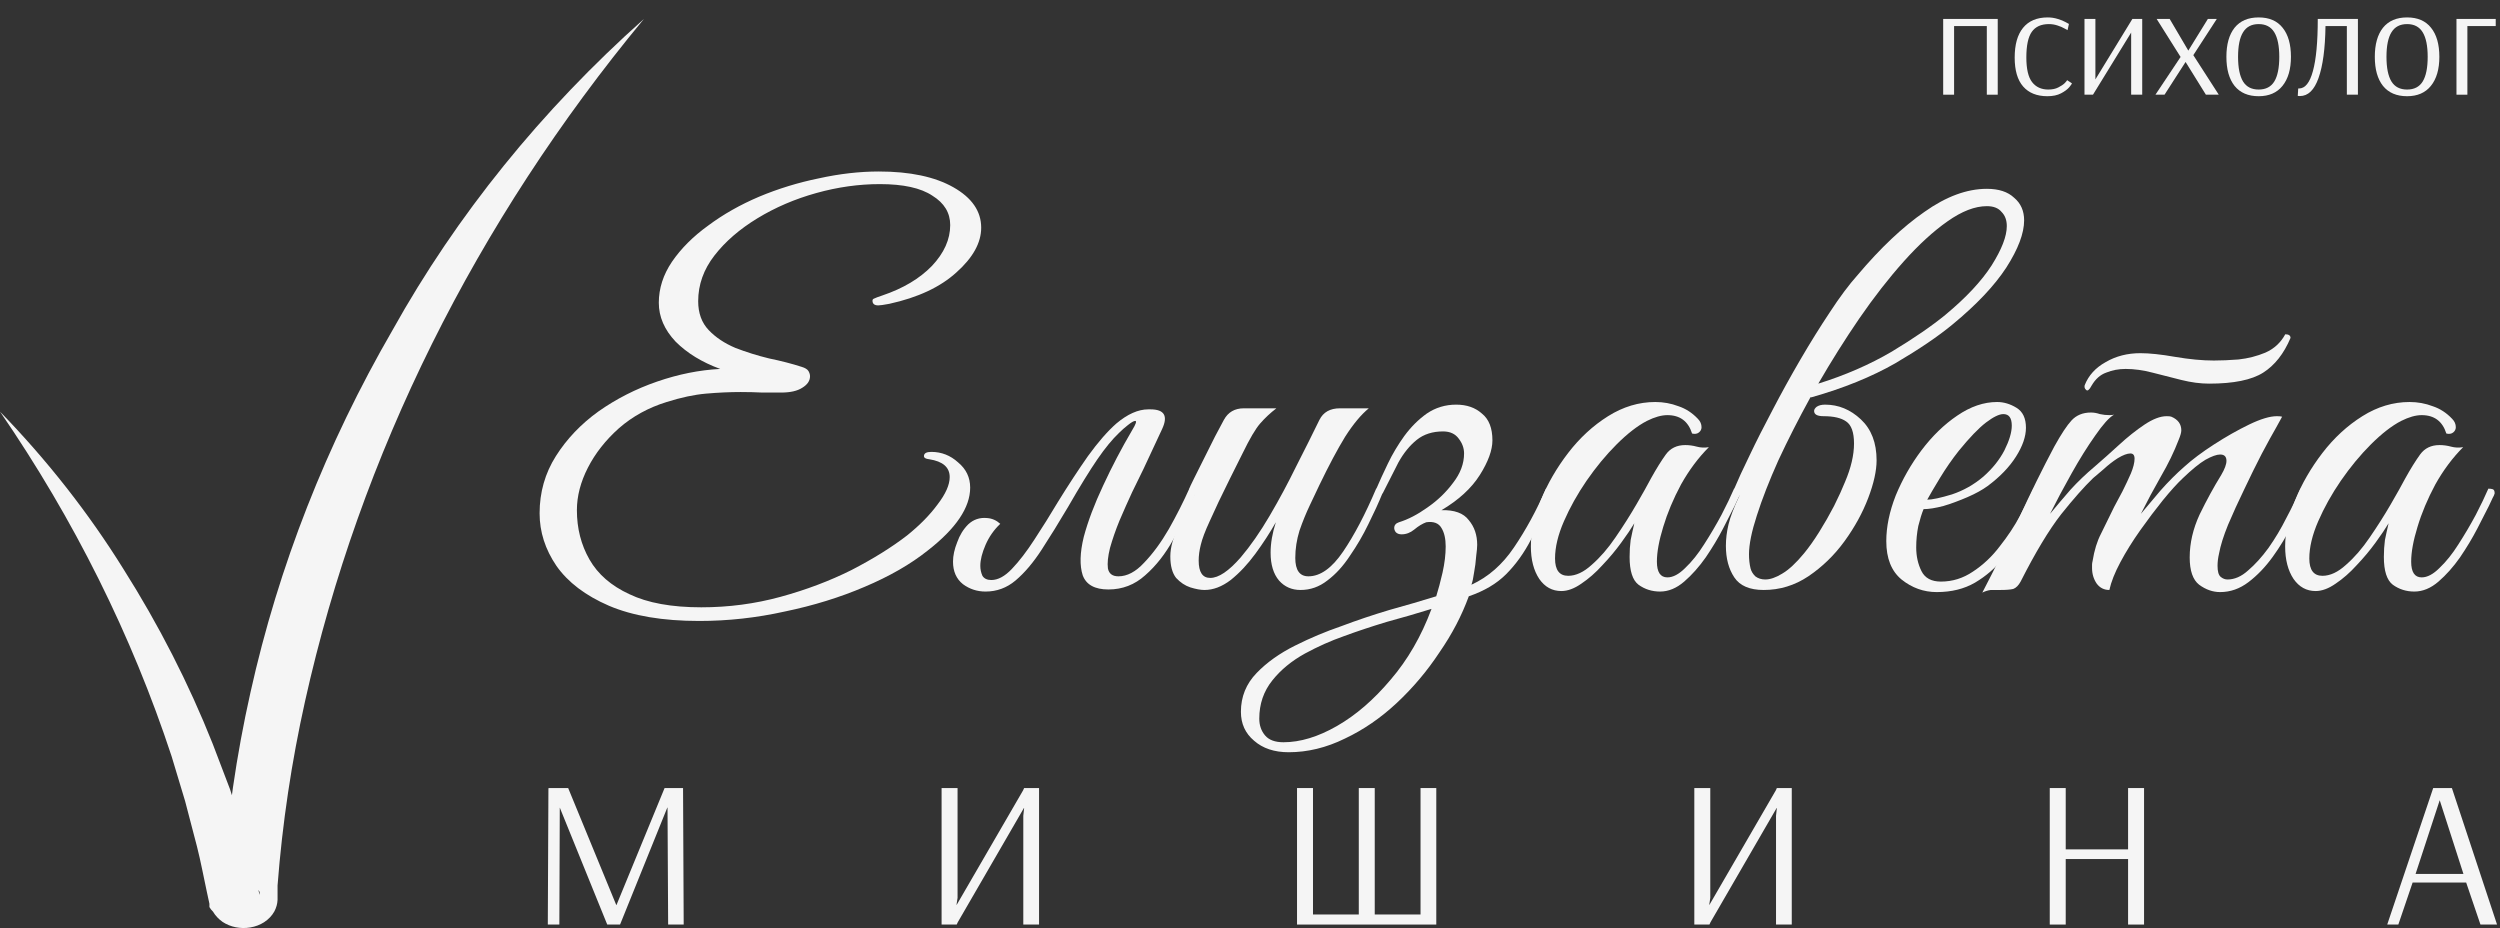 <?xml version="1.0" encoding="UTF-8"?> <svg xmlns="http://www.w3.org/2000/svg" width="132" height="49" viewBox="0 0 132 49" fill="none"><rect x="0" y="0" width="132" height="49" fill="#333333" stroke="none"/><path d="M36.919 32.787C34.997 32.787 33.408 32.519 32.151 31.983C30.912 31.447 29.988 30.745 29.378 29.876C28.787 29.007 28.491 28.083 28.491 27.104C28.491 25.995 28.778 24.987 29.351 24.082C29.924 23.176 30.672 22.391 31.596 21.725C32.539 21.06 33.574 20.533 34.701 20.145C35.829 19.757 36.938 19.535 38.028 19.48C37.067 19.128 36.282 18.648 35.672 18.038C35.08 17.41 34.785 16.726 34.785 15.986C34.785 15.229 35.016 14.508 35.478 13.824C35.958 13.122 36.596 12.484 37.391 11.911C38.185 11.319 39.082 10.811 40.08 10.386C41.096 9.961 42.15 9.638 43.24 9.416C44.331 9.176 45.384 9.055 46.401 9.055C48.046 9.055 49.358 9.333 50.337 9.887C51.317 10.442 51.807 11.153 51.807 12.022C51.807 12.817 51.373 13.602 50.504 14.378C49.654 15.155 48.471 15.709 46.955 16.042C46.66 16.097 46.465 16.125 46.373 16.125C46.17 16.125 46.068 16.042 46.068 15.876C46.068 15.82 46.096 15.783 46.151 15.765C46.225 15.728 46.373 15.672 46.595 15.598C47.685 15.229 48.554 14.711 49.201 14.046C49.848 13.362 50.171 12.641 50.171 11.883C50.171 11.236 49.857 10.719 49.229 10.331C48.619 9.924 47.694 9.721 46.456 9.721C45.347 9.721 44.229 9.878 43.102 10.192C41.974 10.506 40.939 10.95 39.997 11.523C39.054 12.096 38.296 12.752 37.723 13.491C37.15 14.23 36.864 15.034 36.864 15.903C36.864 16.532 37.049 17.04 37.418 17.428C37.788 17.816 38.259 18.13 38.832 18.371C39.405 18.592 39.997 18.777 40.606 18.925C41.235 19.055 41.808 19.202 42.325 19.369C42.51 19.424 42.63 19.498 42.686 19.59C42.741 19.683 42.769 19.775 42.769 19.868C42.769 20.108 42.63 20.311 42.353 20.478C42.094 20.644 41.725 20.727 41.244 20.727C40.948 20.727 40.616 20.727 40.246 20.727C39.895 20.709 39.516 20.699 39.109 20.699C38.536 20.699 37.926 20.727 37.28 20.783C36.651 20.838 35.958 20.986 35.2 21.226C34.239 21.522 33.398 21.984 32.678 22.612C31.975 23.241 31.43 23.934 31.042 24.692C30.654 25.449 30.46 26.198 30.46 26.937C30.46 27.898 30.681 28.767 31.125 29.543C31.569 30.32 32.271 30.93 33.232 31.373C34.193 31.835 35.459 32.066 37.03 32.066C38.472 32.066 39.867 31.881 41.216 31.512C42.566 31.142 43.813 30.671 44.959 30.098C46.105 29.506 47.085 28.896 47.898 28.268C48.563 27.732 49.099 27.187 49.506 26.632C49.931 26.078 50.144 25.597 50.144 25.191C50.144 24.673 49.783 24.359 49.062 24.248C48.877 24.23 48.785 24.174 48.785 24.082C48.785 23.934 48.914 23.86 49.173 23.86C49.709 23.86 50.18 24.045 50.587 24.414C51.012 24.766 51.225 25.209 51.225 25.745C51.225 26.799 50.476 27.908 48.979 29.072C48.073 29.793 46.965 30.43 45.652 30.985C44.358 31.539 42.954 31.974 41.438 32.288C39.941 32.621 38.435 32.787 36.919 32.787Z" fill="#F5F5F5"></path><path d="M56.391 26.771C55.91 27.584 55.448 28.333 55.004 29.017C54.561 29.7 54.099 30.246 53.618 30.652C53.156 31.04 52.629 31.234 52.038 31.234C51.594 31.234 51.197 31.105 50.846 30.846C50.495 30.569 50.319 30.172 50.319 29.654C50.319 29.34 50.393 28.998 50.541 28.628C50.67 28.259 50.864 27.945 51.123 27.686C51.4 27.427 51.733 27.316 52.121 27.353C52.38 27.372 52.611 27.473 52.814 27.658C52.482 27.972 52.223 28.342 52.038 28.767C51.853 29.192 51.761 29.562 51.761 29.876C51.761 30.061 51.798 30.236 51.872 30.403C51.964 30.551 52.121 30.625 52.343 30.625C52.694 30.625 53.054 30.43 53.424 30.042C53.812 29.636 54.21 29.118 54.616 28.49C55.041 27.843 55.457 27.177 55.864 26.494C56.4 25.625 56.927 24.821 57.444 24.082C57.98 23.342 58.479 22.77 58.941 22.363C59.533 21.864 60.096 21.614 60.632 21.614H60.743C61.483 21.614 61.686 21.965 61.353 22.668L60.383 24.747C60.217 25.08 60.013 25.496 59.773 25.995C59.551 26.475 59.329 26.974 59.108 27.492C58.904 27.991 58.738 28.471 58.608 28.933C58.498 29.377 58.461 29.737 58.498 30.015C58.553 30.292 58.738 30.43 59.052 30.43C59.514 30.43 59.967 30.19 60.411 29.71C60.873 29.229 61.307 28.638 61.714 27.935C62.12 27.215 62.481 26.503 62.795 25.801C62.869 25.801 62.943 25.828 63.017 25.884C63.09 25.921 63.127 25.976 63.127 26.05C62.795 26.882 62.407 27.686 61.963 28.462C61.538 29.238 61.039 29.876 60.466 30.375C59.912 30.874 59.265 31.124 58.525 31.124C57.804 31.124 57.352 30.874 57.167 30.375C57.001 29.858 57.019 29.183 57.222 28.351C57.444 27.52 57.786 26.614 58.248 25.634C58.71 24.636 59.218 23.666 59.773 22.723C59.976 22.391 60.032 22.224 59.939 22.224C59.865 22.224 59.736 22.298 59.551 22.446C59.385 22.575 59.228 22.714 59.08 22.862C58.729 23.195 58.35 23.657 57.943 24.248C57.537 24.84 57.019 25.68 56.391 26.771Z" fill="#F5F5F5"></path><path d="M63.595 31.151C63.392 31.151 63.142 31.105 62.846 31.013C62.569 30.92 62.32 30.754 62.098 30.514C61.895 30.255 61.793 29.876 61.793 29.377C61.793 28.896 61.95 28.342 62.264 27.713C62.578 27.085 62.856 26.531 63.096 26.05C62.893 26.05 62.791 25.967 62.791 25.801C62.809 25.745 62.893 25.57 63.04 25.274C63.188 24.978 63.364 24.627 63.567 24.22C63.77 23.814 63.965 23.426 64.149 23.056C64.353 22.668 64.51 22.372 64.621 22.169C64.843 21.762 65.194 21.559 65.674 21.559H67.393C67.079 21.799 66.792 22.067 66.534 22.363C66.293 22.64 65.988 23.158 65.619 23.915C65.619 23.915 65.554 24.045 65.425 24.303C65.295 24.562 65.129 24.895 64.926 25.302C64.741 25.69 64.547 26.087 64.344 26.494C64.159 26.9 64.001 27.242 63.872 27.52C63.632 28.037 63.475 28.453 63.401 28.767C63.327 29.063 63.29 29.34 63.29 29.599C63.29 30.209 63.493 30.514 63.9 30.514C64.344 30.514 64.879 30.153 65.508 29.432C66.025 28.823 66.534 28.092 67.033 27.242C67.532 26.392 68.003 25.514 68.447 24.608C68.909 23.703 69.315 22.89 69.666 22.169C69.87 21.762 70.23 21.559 70.748 21.559H72.272C71.866 21.892 71.45 22.391 71.025 23.056C70.618 23.721 70.165 24.572 69.666 25.607C69.537 25.884 69.371 26.235 69.167 26.66C68.964 27.085 68.779 27.538 68.613 28.018C68.465 28.499 68.391 28.98 68.391 29.46C68.391 30.107 68.622 30.43 69.084 30.43C69.713 30.43 70.323 29.996 70.914 29.127C71.505 28.259 72.088 27.15 72.661 25.801C72.808 25.801 72.892 25.81 72.91 25.828C72.947 25.847 72.975 25.921 72.993 26.05C72.79 26.549 72.54 27.094 72.245 27.686C71.968 28.259 71.644 28.813 71.274 29.349C70.923 29.885 70.526 30.32 70.082 30.652C69.657 30.985 69.186 31.151 68.668 31.151C68.206 31.151 67.827 30.985 67.532 30.652C67.236 30.301 67.088 29.811 67.088 29.183C67.088 28.684 67.18 28.148 67.365 27.575C67.051 28.129 66.691 28.684 66.284 29.238C65.877 29.793 65.443 30.255 64.981 30.625C64.519 30.976 64.057 31.151 63.595 31.151Z" fill="#F5F5F5"></path><path d="M72.673 25.801C72.839 25.413 73.043 24.969 73.283 24.47C73.523 23.971 73.81 23.49 74.142 23.028C74.493 22.548 74.891 22.15 75.334 21.836C75.796 21.522 76.314 21.365 76.887 21.365C77.441 21.365 77.894 21.522 78.245 21.836C78.615 22.132 78.8 22.603 78.8 23.25C78.8 23.767 78.578 24.377 78.135 25.08C77.691 25.782 77.016 26.401 76.111 26.937C76.794 26.919 77.275 27.094 77.552 27.464C77.848 27.815 77.996 28.25 77.996 28.767C77.996 28.896 77.977 29.1 77.941 29.377C77.922 29.654 77.885 29.941 77.83 30.236C77.793 30.514 77.746 30.726 77.691 30.874C78.578 30.467 79.327 29.811 79.937 28.906C80.565 27.982 81.129 26.947 81.628 25.801C81.85 25.801 81.96 25.884 81.96 26.05C81.591 26.937 81.221 27.741 80.851 28.462C80.482 29.183 80.038 29.802 79.521 30.32C79.022 30.819 78.365 31.207 77.552 31.484C77.183 32.501 76.665 33.489 76 34.45C75.353 35.43 74.604 36.317 73.754 37.112C72.904 37.907 71.989 38.535 71.01 38.997C70.03 39.478 69.041 39.718 68.043 39.718C67.285 39.718 66.675 39.515 66.213 39.108C65.751 38.72 65.52 38.212 65.52 37.583C65.52 36.788 65.797 36.105 66.352 35.532C66.888 34.977 67.562 34.497 68.376 34.09C69.189 33.683 70.002 33.342 70.815 33.064C71.647 32.75 72.497 32.464 73.366 32.205C74.235 31.965 75.057 31.724 75.833 31.484C75.944 31.133 76.055 30.717 76.166 30.236C76.277 29.737 76.332 29.275 76.332 28.85C76.332 28.444 76.258 28.12 76.111 27.88C75.963 27.621 75.695 27.52 75.307 27.575C75.103 27.649 74.891 27.778 74.669 27.963C74.466 28.129 74.244 28.213 74.004 28.213C73.874 28.213 73.773 28.176 73.699 28.102C73.643 28.028 73.615 27.954 73.615 27.88C73.615 27.732 73.699 27.63 73.865 27.575C74.346 27.427 74.845 27.168 75.362 26.799C75.898 26.429 76.351 25.995 76.721 25.496C77.109 24.997 77.303 24.479 77.303 23.943C77.303 23.666 77.21 23.407 77.026 23.167C76.841 22.908 76.564 22.779 76.194 22.779C75.639 22.779 75.177 22.927 74.808 23.222C74.438 23.518 74.115 23.915 73.837 24.414C73.579 24.913 73.301 25.459 73.006 26.05C72.784 26.05 72.673 25.967 72.673 25.801ZM67.766 39.191C68.653 39.191 69.596 38.905 70.594 38.332C71.592 37.759 72.534 36.946 73.421 35.892C74.327 34.839 75.048 33.591 75.584 32.149C74.808 32.39 74.013 32.621 73.2 32.842C72.405 33.083 71.656 33.332 70.954 33.591C70.27 33.831 69.586 34.136 68.903 34.506C68.2 34.894 67.627 35.365 67.184 35.92C66.722 36.493 66.49 37.167 66.49 37.944C66.49 38.295 66.592 38.59 66.796 38.831C66.999 39.071 67.322 39.191 67.766 39.191Z" fill="#F5F5F5"></path><path d="M87.65 31.234C87.225 31.234 86.847 31.114 86.514 30.874C86.2 30.634 86.043 30.144 86.043 29.405C86.043 29.09 86.061 28.795 86.098 28.517C86.153 28.24 86.218 27.945 86.292 27.63C86.126 27.908 85.895 28.25 85.599 28.656C85.303 29.063 84.971 29.46 84.601 29.848C84.25 30.236 83.88 30.56 83.492 30.819C83.122 31.077 82.771 31.207 82.438 31.207C81.958 31.207 81.57 30.994 81.274 30.569C80.978 30.125 80.83 29.552 80.83 28.85C80.83 28.092 81.006 27.279 81.357 26.41C81.708 25.542 82.189 24.71 82.799 23.915C83.409 23.121 84.111 22.474 84.906 21.975C85.701 21.476 86.532 21.226 87.401 21.226C87.826 21.226 88.233 21.3 88.621 21.448C89.009 21.577 89.351 21.799 89.647 22.113C89.776 22.243 89.841 22.391 89.841 22.557C89.841 22.668 89.794 22.76 89.702 22.834C89.61 22.908 89.49 22.927 89.342 22.89C89.138 22.243 88.704 21.919 88.039 21.919C87.724 21.919 87.364 22.021 86.957 22.224C86.458 22.483 85.922 22.899 85.349 23.472C84.795 24.026 84.268 24.664 83.769 25.385C83.289 26.087 82.891 26.799 82.577 27.52C82.263 28.24 82.106 28.896 82.106 29.488C82.106 30.098 82.337 30.403 82.799 30.403C83.205 30.403 83.621 30.209 84.046 29.82C84.49 29.432 84.906 28.952 85.294 28.379C85.701 27.788 86.07 27.205 86.403 26.632C86.736 26.059 86.994 25.597 87.179 25.246C87.456 24.747 87.715 24.331 87.955 23.998C88.196 23.666 88.538 23.5 88.981 23.5C89.184 23.5 89.388 23.527 89.591 23.583C89.794 23.638 90.007 23.647 90.229 23.61C89.674 24.165 89.184 24.821 88.759 25.579C88.353 26.337 88.039 27.085 87.817 27.824C87.595 28.545 87.484 29.155 87.484 29.654C87.484 30.209 87.669 30.486 88.039 30.486C88.334 30.486 88.648 30.32 88.981 29.987C89.332 29.654 89.665 29.238 89.979 28.739C90.312 28.222 90.617 27.704 90.894 27.187C91.171 26.651 91.393 26.189 91.559 25.801C91.652 25.801 91.726 25.81 91.781 25.828C91.855 25.847 91.892 25.921 91.892 26.05C91.874 26.124 91.837 26.207 91.781 26.3C91.744 26.373 91.68 26.512 91.587 26.715C91.439 27.011 91.236 27.409 90.977 27.908C90.719 28.407 90.414 28.915 90.062 29.432C89.711 29.931 89.332 30.357 88.926 30.708C88.519 31.059 88.094 31.234 87.65 31.234Z" fill="#F5F5F5"></path><path d="M99.084 24.303C99.084 24.858 98.936 25.523 98.64 26.3C98.344 27.076 97.929 27.834 97.393 28.573C96.857 29.312 96.219 29.931 95.48 30.43C94.759 30.911 93.973 31.151 93.123 31.151C92.384 31.151 91.866 30.93 91.571 30.486C91.275 30.042 91.127 29.488 91.127 28.823C91.127 28.453 91.173 28.074 91.266 27.686C91.358 27.298 91.552 26.789 91.848 26.161C91.681 26.161 91.589 26.124 91.571 26.05C91.571 25.958 91.571 25.875 91.571 25.801C91.755 25.357 92.023 24.775 92.375 24.054C92.726 23.315 93.132 22.511 93.594 21.642C94.056 20.755 94.546 19.868 95.064 18.98C95.581 18.093 96.099 17.262 96.616 16.485C97.134 15.691 97.624 15.034 98.086 14.517C99.287 13.094 100.461 11.985 101.607 11.19C102.753 10.377 103.852 9.97 104.906 9.97C105.534 9.97 106.015 10.127 106.347 10.442C106.699 10.737 106.874 11.135 106.874 11.634C106.874 12.318 106.56 13.149 105.932 14.129C105.303 15.09 104.36 16.088 103.104 17.123C102.346 17.752 101.339 18.435 100.082 19.175C98.825 19.895 97.346 20.496 95.646 20.977H95.591C94.962 22.123 94.398 23.232 93.899 24.303C93.419 25.375 93.04 26.346 92.763 27.215C92.486 28.065 92.347 28.748 92.347 29.266C92.347 29.543 92.375 29.793 92.43 30.015C92.467 30.163 92.55 30.301 92.68 30.43C92.827 30.541 93.003 30.597 93.206 30.597C93.465 30.597 93.761 30.495 94.094 30.292C94.445 30.088 94.833 29.728 95.258 29.211C95.517 28.896 95.785 28.517 96.062 28.074C96.339 27.63 96.598 27.177 96.838 26.715C97.078 26.235 97.272 25.81 97.42 25.44C97.734 24.701 97.892 24.026 97.892 23.416C97.892 22.825 97.753 22.437 97.476 22.252C97.217 22.067 96.82 21.975 96.284 21.975C95.951 21.975 95.785 21.882 95.785 21.698C95.785 21.623 95.831 21.55 95.923 21.476C96.034 21.402 96.182 21.365 96.367 21.365C97.069 21.365 97.698 21.623 98.252 22.141C98.806 22.659 99.084 23.379 99.084 24.303ZM104.906 10.885C104.277 10.885 103.584 11.153 102.826 11.689C102.087 12.207 101.32 12.909 100.525 13.796C99.731 14.683 98.945 15.691 98.169 16.818C97.411 17.927 96.69 19.073 96.006 20.256C97.43 19.812 98.723 19.248 99.888 18.565C101.052 17.862 101.995 17.215 102.716 16.624C103.806 15.718 104.619 14.85 105.155 14.018C105.691 13.168 105.959 12.475 105.959 11.939C105.959 11.624 105.867 11.375 105.682 11.19C105.516 10.987 105.257 10.885 104.906 10.885Z" fill="#F5F5F5"></path><path d="M102.257 31.262C101.574 31.262 100.954 31.04 100.4 30.597C99.864 30.153 99.596 29.479 99.596 28.573C99.596 27.815 99.762 27.011 100.095 26.161C100.446 25.311 100.899 24.516 101.453 23.777C102.026 23.019 102.655 22.409 103.339 21.947C104.041 21.466 104.743 21.226 105.446 21.226C105.797 21.226 106.139 21.328 106.471 21.531C106.804 21.734 106.97 22.086 106.97 22.585C106.97 23.047 106.795 23.555 106.444 24.109C106.093 24.664 105.594 25.181 104.947 25.662C104.669 25.865 104.318 26.059 103.893 26.244C103.468 26.429 103.043 26.586 102.618 26.715C102.193 26.826 101.842 26.882 101.564 26.882C101.472 27.104 101.38 27.399 101.287 27.769C101.213 28.139 101.176 28.517 101.176 28.906C101.176 29.368 101.269 29.784 101.453 30.153C101.638 30.523 101.98 30.708 102.479 30.708C103.089 30.708 103.653 30.532 104.17 30.181C104.706 29.83 105.178 29.386 105.584 28.85C106.009 28.314 106.37 27.769 106.666 27.215C106.961 26.66 107.192 26.189 107.359 25.801C107.58 25.801 107.691 25.884 107.691 26.05C107.451 26.568 107.174 27.131 106.86 27.741C106.564 28.351 106.203 28.924 105.778 29.46C105.372 29.978 104.873 30.412 104.281 30.763C103.708 31.096 103.034 31.262 102.257 31.262ZM101.758 26.383C102.017 26.383 102.452 26.29 103.061 26.105C103.671 25.902 104.226 25.588 104.725 25.163C105.205 24.738 105.575 24.276 105.834 23.777C106.093 23.259 106.222 22.825 106.222 22.474C106.222 22.067 106.074 21.864 105.778 21.864C105.557 21.864 105.252 22.012 104.863 22.307C104.475 22.603 103.995 23.102 103.422 23.805C103.071 24.248 102.738 24.729 102.424 25.246C102.11 25.764 101.888 26.142 101.758 26.383Z" fill="#F5F5F5"></path><path d="M116.642 20.256C116.18 20.256 115.69 20.191 115.173 20.062C114.674 19.932 114.166 19.803 113.648 19.674C113.149 19.544 112.678 19.48 112.234 19.48C111.864 19.48 111.523 19.544 111.208 19.674C110.894 19.785 110.635 20.016 110.432 20.367L110.349 20.505C110.293 20.579 110.247 20.616 110.21 20.616C110.173 20.616 110.136 20.588 110.099 20.533C110.062 20.478 110.053 20.413 110.072 20.339C110.275 19.822 110.645 19.415 111.181 19.119C111.717 18.805 112.327 18.648 113.01 18.648C113.491 18.648 114.101 18.712 114.84 18.842C115.598 18.971 116.282 19.036 116.892 19.036C117.28 19.036 117.714 19.017 118.195 18.98C118.694 18.925 119.165 18.805 119.609 18.62C120.071 18.417 120.422 18.093 120.662 17.65C120.847 17.65 120.939 17.715 120.939 17.844C120.588 18.676 120.108 19.285 119.498 19.674C118.888 20.062 117.936 20.256 116.642 20.256ZM105.608 31.151C105.405 31.151 105.238 31.151 105.109 31.151C104.961 31.17 104.813 31.216 104.666 31.29C105.349 29.978 105.996 28.665 106.606 27.353C107.216 26.022 107.835 24.766 108.464 23.583C108.833 22.917 109.138 22.455 109.379 22.197C109.637 21.919 109.979 21.781 110.404 21.781C110.552 21.781 110.709 21.808 110.876 21.864C111.042 21.901 111.208 21.919 111.375 21.919C111.486 21.919 111.569 21.91 111.624 21.892C111.365 22.039 111.033 22.409 110.626 23C110.22 23.573 109.804 24.239 109.379 24.997C108.953 25.754 108.575 26.466 108.242 27.131C108.593 26.706 108.953 26.281 109.323 25.856C109.711 25.431 110.136 25.024 110.598 24.636C111.005 24.285 111.43 23.906 111.874 23.5C112.336 23.074 112.789 22.714 113.232 22.418C113.676 22.123 114.064 21.975 114.397 21.975C114.526 21.975 114.609 21.984 114.646 22.002C114.997 22.15 115.173 22.391 115.173 22.723C115.173 22.834 115.127 23 115.034 23.222C114.794 23.851 114.48 24.498 114.092 25.163C113.722 25.81 113.371 26.466 113.038 27.131C113.315 26.799 113.657 26.392 114.064 25.912C114.489 25.431 114.914 25.006 115.339 24.636C115.746 24.267 116.263 23.878 116.892 23.472C117.52 23.065 118.139 22.714 118.749 22.418C119.359 22.123 119.849 21.975 120.219 21.975C120.348 21.975 120.44 21.984 120.496 22.002C120.496 22.002 120.394 22.187 120.191 22.557C119.988 22.908 119.729 23.379 119.415 23.971C119.119 24.544 118.814 25.163 118.5 25.828C118.185 26.475 117.899 27.104 117.64 27.713C117.4 28.305 117.243 28.804 117.169 29.211C117.113 29.451 117.086 29.673 117.086 29.876C117.086 30.172 117.141 30.366 117.252 30.458C117.363 30.551 117.483 30.597 117.613 30.597C117.982 30.597 118.343 30.44 118.694 30.125C119.063 29.811 119.424 29.414 119.775 28.933C120.126 28.434 120.44 27.908 120.718 27.353C121.013 26.799 121.263 26.281 121.466 25.801C121.688 25.801 121.799 25.884 121.799 26.05C121.595 26.549 121.337 27.104 121.023 27.713C120.727 28.305 120.385 28.869 119.997 29.405C119.609 29.941 119.184 30.384 118.721 30.735C118.259 31.087 117.76 31.262 117.224 31.262C116.836 31.262 116.467 31.133 116.115 30.874C115.783 30.615 115.616 30.135 115.616 29.432C115.616 28.675 115.792 27.917 116.143 27.159C116.513 26.401 116.892 25.708 117.28 25.08C117.465 24.766 117.557 24.516 117.557 24.331C117.557 24.109 117.446 23.998 117.224 23.998C117.04 23.998 116.781 24.091 116.448 24.276C116.134 24.461 115.737 24.784 115.256 25.246C114.96 25.523 114.609 25.912 114.202 26.41C113.814 26.891 113.417 27.418 113.01 27.991C112.604 28.564 112.253 29.127 111.957 29.682C111.661 30.236 111.467 30.726 111.375 31.151C111.097 31.151 110.876 31.04 110.709 30.819C110.543 30.578 110.46 30.301 110.46 29.987C110.46 29.931 110.46 29.876 110.46 29.82C110.46 29.765 110.469 29.7 110.488 29.627C110.58 29.053 110.728 28.573 110.931 28.185C111.134 27.778 111.365 27.307 111.624 26.771C111.754 26.531 111.901 26.253 112.068 25.939C112.234 25.607 112.382 25.292 112.511 24.997C112.641 24.682 112.705 24.424 112.705 24.22C112.705 24.035 112.631 23.943 112.484 23.943C112.317 23.943 112.095 24.026 111.818 24.193C111.559 24.359 111.31 24.553 111.07 24.775C110.829 24.978 110.645 25.135 110.515 25.246C110.053 25.69 109.489 26.327 108.824 27.159C108.177 27.991 107.466 29.174 106.689 30.708C106.578 30.911 106.449 31.04 106.301 31.096C106.153 31.133 105.922 31.151 105.608 31.151Z" fill="#F5F5F5"></path><path d="M127.476 31.234C127.051 31.234 126.672 31.114 126.34 30.874C126.025 30.634 125.868 30.144 125.868 29.405C125.868 29.09 125.887 28.795 125.924 28.517C125.979 28.24 126.044 27.945 126.118 27.63C125.952 27.908 125.72 28.25 125.425 28.656C125.129 29.063 124.796 29.46 124.427 29.848C124.076 30.236 123.706 30.56 123.318 30.819C122.948 31.077 122.597 31.207 122.264 31.207C121.784 31.207 121.396 30.994 121.1 30.569C120.804 30.125 120.656 29.552 120.656 28.85C120.656 28.092 120.832 27.279 121.183 26.41C121.534 25.542 122.015 24.71 122.625 23.915C123.235 23.121 123.937 22.474 124.732 21.975C125.526 21.476 126.358 21.226 127.227 21.226C127.652 21.226 128.059 21.3 128.447 21.448C128.835 21.577 129.177 21.799 129.472 22.113C129.602 22.243 129.667 22.391 129.667 22.557C129.667 22.668 129.62 22.76 129.528 22.834C129.435 22.908 129.315 22.927 129.167 22.89C128.964 22.243 128.53 21.919 127.864 21.919C127.55 21.919 127.19 22.021 126.783 22.224C126.284 22.483 125.748 22.899 125.175 23.472C124.621 24.026 124.094 24.664 123.595 25.385C123.114 26.087 122.717 26.799 122.403 27.52C122.089 28.24 121.932 28.896 121.932 29.488C121.932 30.098 122.163 30.403 122.625 30.403C123.031 30.403 123.447 30.209 123.872 29.82C124.316 29.432 124.732 28.952 125.12 28.379C125.526 27.788 125.896 27.205 126.229 26.632C126.561 26.059 126.82 25.597 127.005 25.246C127.282 24.747 127.541 24.331 127.781 23.998C128.022 23.666 128.363 23.5 128.807 23.5C129.01 23.5 129.214 23.527 129.417 23.583C129.62 23.638 129.833 23.647 130.055 23.61C129.5 24.165 129.01 24.821 128.585 25.579C128.179 26.337 127.864 27.085 127.643 27.824C127.421 28.545 127.31 29.155 127.31 29.654C127.31 30.209 127.495 30.486 127.864 30.486C128.16 30.486 128.474 30.32 128.807 29.987C129.158 29.654 129.491 29.238 129.805 28.739C130.138 28.222 130.443 27.704 130.72 27.187C130.997 26.651 131.219 26.189 131.385 25.801C131.478 25.801 131.552 25.81 131.607 25.828C131.681 25.847 131.718 25.921 131.718 26.05C131.7 26.124 131.663 26.207 131.607 26.3C131.57 26.373 131.506 26.512 131.413 26.715C131.265 27.011 131.062 27.409 130.803 27.908C130.544 28.407 130.239 28.915 129.888 29.432C129.537 29.931 129.158 30.357 128.752 30.708C128.345 31.059 127.92 31.234 127.476 31.234Z" fill="#F5F5F5"></path><path d="M28.924 48.817L28.957 41.609L28.979 41.642L28.968 41.609H29.999L32.539 47.786H32.55L35.09 41.609H36.065L36.099 48.817H35.278L35.245 42.64H35.234L32.739 48.817H32.062L29.556 42.64L29.534 48.817H28.924Z" fill="#F5F5F5"></path><path d="M49.716 48.817V41.609H50.559V47.409L50.503 47.775H50.514L54.019 41.731L54.074 41.609H54.862V48.817H54.03V43.073L54.074 42.663H54.063L50.57 48.695L50.514 48.817H49.716Z" fill="#F5F5F5"></path><path d="M68.483 48.817V41.609H69.326V48.285H71.744V41.609H72.586V48.285H75.004V41.609H75.836V48.817H68.483Z" fill="#F5F5F5"></path><path d="M89.46 48.817V41.609H90.303V47.409L90.247 47.775H90.258L93.763 41.731L93.818 41.609H94.605V48.817H93.774V43.073L93.818 42.663H93.807L90.314 48.695L90.258 48.817H89.46Z" fill="#F5F5F5"></path><path d="M108.227 48.817V41.609H109.07V44.847H112.363V41.609H113.206V48.817H112.363V45.357H109.07V48.817H108.227Z" fill="#F5F5F5"></path><path d="M126.045 48.817L128.473 41.609H129.46L131.844 48.817H130.968L130.214 46.599H127.386L126.632 48.817H126.045ZM127.542 46.145H130.07L128.817 42.252L127.542 46.145Z" fill="#F5F5F5"></path><path d="M102.6 5V1H105.48V5H104.904V1.376H103.176V5H102.6Z" fill="#F5F5F5"></path><path d="M108.103 5.08C107.548 5.08 107.121 4.909 106.823 4.568C106.524 4.227 106.375 3.717 106.375 3.04C106.375 2.357 106.521 1.835 106.815 1.472C107.113 1.104 107.548 0.92 108.119 0.92C108.305 0.92 108.481 0.947 108.647 1C108.812 1.048 108.951 1.104 109.063 1.168C109.18 1.227 109.239 1.259 109.239 1.264L109.167 1.592C109.145 1.576 109.087 1.544 108.991 1.496C108.9 1.443 108.78 1.392 108.631 1.344C108.487 1.296 108.337 1.272 108.183 1.272C107.772 1.272 107.471 1.408 107.279 1.68C107.087 1.952 106.991 2.403 106.991 3.032C106.991 3.64 107.092 4.075 107.295 4.336C107.497 4.597 107.783 4.728 108.151 4.728C108.359 4.728 108.535 4.691 108.679 4.616C108.828 4.541 108.943 4.464 109.023 4.384C109.103 4.299 109.143 4.248 109.143 4.232L109.399 4.4C109.399 4.421 109.351 4.491 109.255 4.608C109.159 4.72 109.015 4.827 108.823 4.928C108.631 5.029 108.391 5.08 108.103 5.08Z" fill="#F5F5F5"></path><path d="M110.061 5V1H110.637V4.192L112.589 1H113.109V5H112.525V1.72L110.509 5H110.061Z" fill="#F5F5F5"></path><path d="M113.807 5L115.135 3.008L113.871 1H114.559L115.543 2.672L116.575 1H117.047L115.807 2.912L117.151 5H116.471L115.399 3.272L114.287 5H113.807Z" fill="#F5F5F5"></path><path d="M119.258 5.08C118.704 5.08 118.28 4.899 117.986 4.536C117.698 4.173 117.554 3.661 117.554 3C117.554 2.339 117.698 1.827 117.986 1.464C118.28 1.101 118.704 0.92 119.258 0.92C119.813 0.92 120.234 1.101 120.522 1.464C120.816 1.827 120.962 2.339 120.962 3C120.962 3.656 120.813 4.168 120.514 4.536C120.221 4.899 119.802 5.08 119.258 5.08ZM119.258 4.728C119.632 4.728 119.906 4.587 120.082 4.304C120.258 4.016 120.346 3.581 120.346 3C120.346 2.424 120.258 1.992 120.082 1.704C119.906 1.416 119.632 1.272 119.258 1.272C118.885 1.272 118.61 1.416 118.434 1.704C118.258 1.987 118.17 2.419 118.17 3C118.17 3.581 118.258 4.016 118.434 4.304C118.61 4.587 118.885 4.728 119.258 4.728Z" fill="#F5F5F5"></path><path d="M121.434 5.072C121.386 5.072 121.349 5.069 121.322 5.064L121.346 4.672H121.386C121.711 4.672 121.957 4.365 122.122 3.752C122.293 3.133 122.378 2.216 122.378 1H124.498V5H123.914V1.376H122.786C122.77 2.565 122.647 3.48 122.418 4.12C122.194 4.755 121.866 5.072 121.434 5.072Z" fill="#F5F5F5"></path><path d="M127.094 5.08C126.54 5.08 126.116 4.899 125.822 4.536C125.534 4.173 125.39 3.661 125.39 3C125.39 2.339 125.534 1.827 125.822 1.464C126.116 1.101 126.54 0.92 127.094 0.92C127.649 0.92 128.07 1.101 128.358 1.464C128.652 1.827 128.798 2.339 128.798 3C128.798 3.656 128.649 4.168 128.35 4.536C128.057 4.899 127.638 5.08 127.094 5.08ZM127.094 4.728C127.468 4.728 127.742 4.587 127.918 4.304C128.094 4.016 128.182 3.581 128.182 3C128.182 2.424 128.094 1.992 127.918 1.704C127.742 1.416 127.468 1.272 127.094 1.272C126.721 1.272 126.446 1.416 126.27 1.704C126.094 1.987 126.006 2.419 126.006 3C126.006 3.581 126.094 4.016 126.27 4.304C126.446 4.587 126.721 4.728 127.094 4.728Z" fill="#F5F5F5"></path><path d="M129.702 5V1H131.774V1.376H130.278V5H129.702Z" fill="#F5F5F5"></path><path d="M0 21.734C2.492 24.3 4.674 27.082 6.512 30.036C8.383 32.993 9.962 36.084 11.231 39.275L12.149 41.683L12.907 44.091C13.14 44.915 13.329 45.738 13.548 46.626L13.708 47.247C13.714 47.196 13.714 47.145 13.708 47.094C13.645 46.972 13.544 46.867 13.416 46.79C13.305 46.705 13.171 46.645 13.025 46.616C12.88 46.587 12.729 46.59 12.586 46.626C12.432 46.647 12.286 46.7 12.162 46.782C12.037 46.864 11.938 46.971 11.872 47.094C11.815 47.194 11.781 47.301 11.77 47.411V47.259V46.626C11.993 43.242 12.48 39.876 13.227 36.55C14.704 29.905 17.229 23.469 20.729 17.425C24.107 11.364 28.589 5.818 34 1C25.11 11.733 19.006 24.019 16.111 37.006C15.393 40.225 14.907 43.48 14.655 46.752V47.361V47.513C14.646 47.728 14.586 47.939 14.48 48.134C14.358 48.349 14.18 48.537 13.96 48.682C13.74 48.828 13.484 48.926 13.213 48.97C12.96 49.013 12.7 49.01 12.448 48.959C12.197 48.909 11.961 48.813 11.756 48.679C11.544 48.53 11.37 48.345 11.246 48.134C11.17 48.062 11.106 47.981 11.057 47.893V47.716L10.925 47.107C10.751 46.309 10.605 45.498 10.401 44.699L9.775 42.304L9.061 39.934C6.96 33.551 3.914 27.433 0 21.734Z" fill="#F5F5F5"></path></svg> 